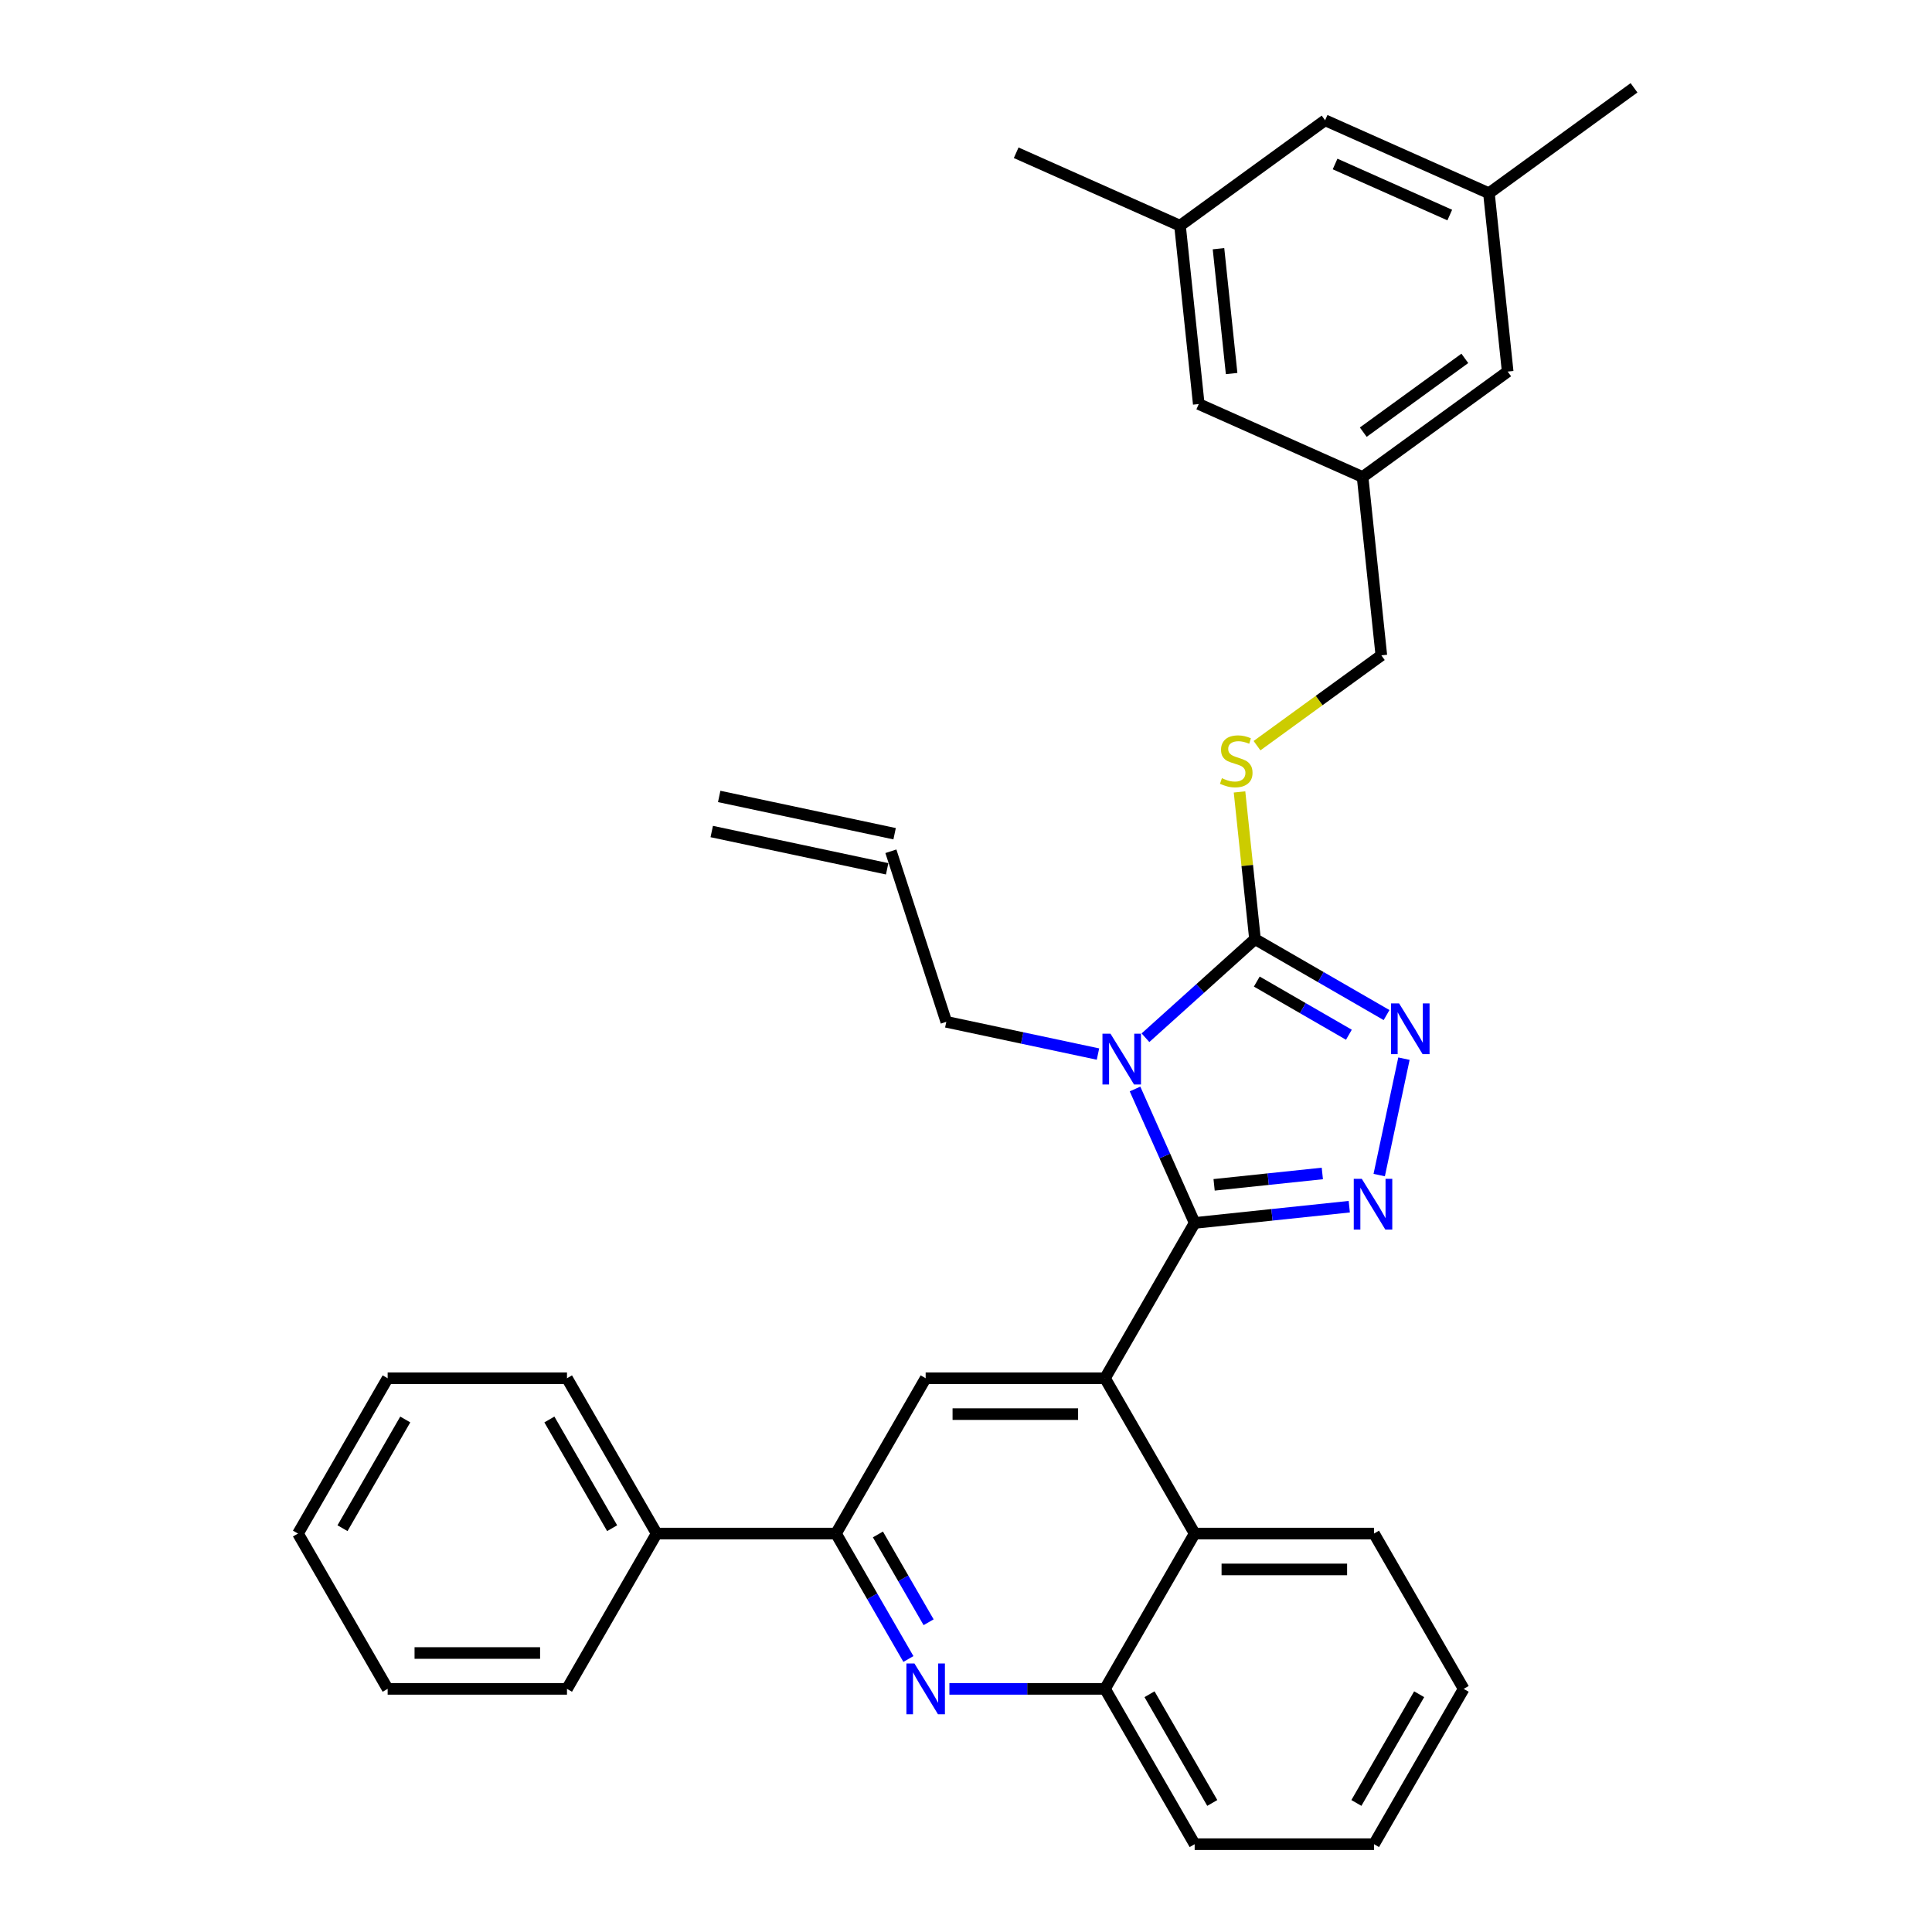 <?xml version='1.0' encoding='iso-8859-1'?>
<svg version='1.1' baseProfile='full'
              xmlns='http://www.w3.org/2000/svg'
                      xmlns:rdkit='http://www.rdkit.org/xml'
                      xmlns:xlink='http://www.w3.org/1999/xlink'
                  xml:space='preserve'
width='1000px' height='1000px' viewBox='0 0 1000 1000'>
<!-- END OF HEADER -->
<rect style='opacity:1.0;fill:#FFFFFF;stroke:none' width='1000' height='1000' x='0' y='0'> </rect>
<path class='bond-0' d='M 650.63,385.958 L 682.803,362.582' style='fill:none;fill-rule:evenodd;stroke:#CCCC00;stroke-width:6px;stroke-linecap:butt;stroke-linejoin:miter;stroke-opacity:1' />
<path class='bond-0' d='M 682.803,362.582 L 714.977,339.207' style='fill:none;fill-rule:evenodd;stroke:#000000;stroke-width:6px;stroke-linecap:butt;stroke-linejoin:miter;stroke-opacity:1' />
<path class='bond-1' d='M 641.576,409.9 L 645.58,447.992' style='fill:none;fill-rule:evenodd;stroke:#CCCC00;stroke-width:6px;stroke-linecap:butt;stroke-linejoin:miter;stroke-opacity:1' />
<path class='bond-1' d='M 645.58,447.992 L 649.583,486.083' style='fill:none;fill-rule:evenodd;stroke:#000000;stroke-width:6px;stroke-linecap:butt;stroke-linejoin:miter;stroke-opacity:1' />
<path class='bond-2' d='M 714.977,339.207 L 705.274,246.891' style='fill:none;fill-rule:evenodd;stroke:#000000;stroke-width:6px;stroke-linecap:butt;stroke-linejoin:miter;stroke-opacity:1' />
<path class='bond-3' d='M 757.593,874.157 L 711.181,954.545' style='fill:none;fill-rule:evenodd;stroke:#000000;stroke-width:6px;stroke-linecap:butt;stroke-linejoin:miter;stroke-opacity:1' />
<path class='bond-3' d='M 734.553,876.933 L 702.065,933.205' style='fill:none;fill-rule:evenodd;stroke:#000000;stroke-width:6px;stroke-linecap:butt;stroke-linejoin:miter;stroke-opacity:1' />
<path class='bond-4' d='M 757.593,874.157 L 711.181,793.769' style='fill:none;fill-rule:evenodd;stroke:#000000;stroke-width:6px;stroke-linecap:butt;stroke-linejoin:miter;stroke-opacity:1' />
<path class='bond-5' d='M 711.181,954.545 L 618.357,954.545' style='fill:none;fill-rule:evenodd;stroke:#000000;stroke-width:6px;stroke-linecap:butt;stroke-linejoin:miter;stroke-opacity:1' />
<path class='bond-6' d='M 618.357,954.545 L 571.945,874.157' style='fill:none;fill-rule:evenodd;stroke:#000000;stroke-width:6px;stroke-linecap:butt;stroke-linejoin:miter;stroke-opacity:1' />
<path class='bond-6' d='M 627.472,933.205 L 594.984,876.933' style='fill:none;fill-rule:evenodd;stroke:#000000;stroke-width:6px;stroke-linecap:butt;stroke-linejoin:miter;stroke-opacity:1' />
<path class='bond-7' d='M 571.945,874.157 L 618.357,793.769' style='fill:none;fill-rule:evenodd;stroke:#000000;stroke-width:6px;stroke-linecap:butt;stroke-linejoin:miter;stroke-opacity:1' />
<path class='bond-8' d='M 571.945,874.157 L 531.677,874.157' style='fill:none;fill-rule:evenodd;stroke:#000000;stroke-width:6px;stroke-linecap:butt;stroke-linejoin:miter;stroke-opacity:1' />
<path class='bond-8' d='M 531.677,874.157 L 491.41,874.157' style='fill:none;fill-rule:evenodd;stroke:#0000FF;stroke-width:6px;stroke-linecap:butt;stroke-linejoin:miter;stroke-opacity:1' />
<path class='bond-9' d='M 618.357,793.769 L 711.181,793.769' style='fill:none;fill-rule:evenodd;stroke:#000000;stroke-width:6px;stroke-linecap:butt;stroke-linejoin:miter;stroke-opacity:1' />
<path class='bond-9' d='M 632.28,812.334 L 697.257,812.334' style='fill:none;fill-rule:evenodd;stroke:#000000;stroke-width:6px;stroke-linecap:butt;stroke-linejoin:miter;stroke-opacity:1' />
<path class='bond-10' d='M 618.357,793.769 L 571.945,713.381' style='fill:none;fill-rule:evenodd;stroke:#000000;stroke-width:6px;stroke-linecap:butt;stroke-linejoin:miter;stroke-opacity:1' />
<path class='bond-11' d='M 470.192,858.693 L 451.45,826.231' style='fill:none;fill-rule:evenodd;stroke:#0000FF;stroke-width:6px;stroke-linecap:butt;stroke-linejoin:miter;stroke-opacity:1' />
<path class='bond-11' d='M 451.45,826.231 L 432.708,793.769' style='fill:none;fill-rule:evenodd;stroke:#000000;stroke-width:6px;stroke-linecap:butt;stroke-linejoin:miter;stroke-opacity:1' />
<path class='bond-11' d='M 480.647,839.672 L 467.528,816.949' style='fill:none;fill-rule:evenodd;stroke:#0000FF;stroke-width:6px;stroke-linecap:butt;stroke-linejoin:miter;stroke-opacity:1' />
<path class='bond-11' d='M 467.528,816.949 L 454.409,794.226' style='fill:none;fill-rule:evenodd;stroke:#000000;stroke-width:6px;stroke-linecap:butt;stroke-linejoin:miter;stroke-opacity:1' />
<path class='bond-12' d='M 432.708,793.769 L 479.12,713.381' style='fill:none;fill-rule:evenodd;stroke:#000000;stroke-width:6px;stroke-linecap:butt;stroke-linejoin:miter;stroke-opacity:1' />
<path class='bond-13' d='M 432.708,793.769 L 339.884,793.769' style='fill:none;fill-rule:evenodd;stroke:#000000;stroke-width:6px;stroke-linecap:butt;stroke-linejoin:miter;stroke-opacity:1' />
<path class='bond-14' d='M 479.12,713.381 L 571.945,713.381' style='fill:none;fill-rule:evenodd;stroke:#000000;stroke-width:6px;stroke-linecap:butt;stroke-linejoin:miter;stroke-opacity:1' />
<path class='bond-14' d='M 493.044,731.946 L 558.021,731.946' style='fill:none;fill-rule:evenodd;stroke:#000000;stroke-width:6px;stroke-linecap:butt;stroke-linejoin:miter;stroke-opacity:1' />
<path class='bond-15' d='M 571.945,713.381 L 618.357,632.993' style='fill:none;fill-rule:evenodd;stroke:#000000;stroke-width:6px;stroke-linecap:butt;stroke-linejoin:miter;stroke-opacity:1' />
<path class='bond-16' d='M 618.357,632.993 L 602.922,598.326' style='fill:none;fill-rule:evenodd;stroke:#000000;stroke-width:6px;stroke-linecap:butt;stroke-linejoin:miter;stroke-opacity:1' />
<path class='bond-16' d='M 602.922,598.326 L 587.487,563.659' style='fill:none;fill-rule:evenodd;stroke:#0000FF;stroke-width:6px;stroke-linecap:butt;stroke-linejoin:miter;stroke-opacity:1' />
<path class='bond-17' d='M 618.357,632.993 L 658.369,628.788' style='fill:none;fill-rule:evenodd;stroke:#000000;stroke-width:6px;stroke-linecap:butt;stroke-linejoin:miter;stroke-opacity:1' />
<path class='bond-17' d='M 658.369,628.788 L 698.382,624.582' style='fill:none;fill-rule:evenodd;stroke:#0000FF;stroke-width:6px;stroke-linecap:butt;stroke-linejoin:miter;stroke-opacity:1' />
<path class='bond-17' d='M 628.42,613.269 L 656.429,610.325' style='fill:none;fill-rule:evenodd;stroke:#000000;stroke-width:6px;stroke-linecap:butt;stroke-linejoin:miter;stroke-opacity:1' />
<path class='bond-17' d='M 656.429,610.325 L 684.438,607.381' style='fill:none;fill-rule:evenodd;stroke:#0000FF;stroke-width:6px;stroke-linecap:butt;stroke-linejoin:miter;stroke-opacity:1' />
<path class='bond-18' d='M 592.891,537.129 L 621.237,511.606' style='fill:none;fill-rule:evenodd;stroke:#0000FF;stroke-width:6px;stroke-linecap:butt;stroke-linejoin:miter;stroke-opacity:1' />
<path class='bond-18' d='M 621.237,511.606 L 649.583,486.083' style='fill:none;fill-rule:evenodd;stroke:#000000;stroke-width:6px;stroke-linecap:butt;stroke-linejoin:miter;stroke-opacity:1' />
<path class='bond-19' d='M 568.312,545.582 L 529.059,537.239' style='fill:none;fill-rule:evenodd;stroke:#0000FF;stroke-width:6px;stroke-linecap:butt;stroke-linejoin:miter;stroke-opacity:1' />
<path class='bond-19' d='M 529.059,537.239 L 489.806,528.895' style='fill:none;fill-rule:evenodd;stroke:#000000;stroke-width:6px;stroke-linecap:butt;stroke-linejoin:miter;stroke-opacity:1' />
<path class='bond-20' d='M 649.583,486.083 L 683.632,505.741' style='fill:none;fill-rule:evenodd;stroke:#000000;stroke-width:6px;stroke-linecap:butt;stroke-linejoin:miter;stroke-opacity:1' />
<path class='bond-20' d='M 683.632,505.741 L 717.681,525.4' style='fill:none;fill-rule:evenodd;stroke:#0000FF;stroke-width:6px;stroke-linecap:butt;stroke-linejoin:miter;stroke-opacity:1' />
<path class='bond-20' d='M 650.516,508.058 L 674.35,521.819' style='fill:none;fill-rule:evenodd;stroke:#000000;stroke-width:6px;stroke-linecap:butt;stroke-linejoin:miter;stroke-opacity:1' />
<path class='bond-20' d='M 674.35,521.819 L 698.184,535.58' style='fill:none;fill-rule:evenodd;stroke:#0000FF;stroke-width:6px;stroke-linecap:butt;stroke-linejoin:miter;stroke-opacity:1' />
<path class='bond-21' d='M 726.684,547.96 L 713.875,608.221' style='fill:none;fill-rule:evenodd;stroke:#0000FF;stroke-width:6px;stroke-linecap:butt;stroke-linejoin:miter;stroke-opacity:1' />
<path class='bond-22' d='M 489.806,528.895 L 461.122,440.614' style='fill:none;fill-rule:evenodd;stroke:#000000;stroke-width:6px;stroke-linecap:butt;stroke-linejoin:miter;stroke-opacity:1' />
<path class='bond-23' d='M 463.052,431.535 L 372.256,412.236' style='fill:none;fill-rule:evenodd;stroke:#000000;stroke-width:6px;stroke-linecap:butt;stroke-linejoin:miter;stroke-opacity:1' />
<path class='bond-23' d='M 459.192,449.694 L 368.396,430.395' style='fill:none;fill-rule:evenodd;stroke:#000000;stroke-width:6px;stroke-linecap:butt;stroke-linejoin:miter;stroke-opacity:1' />
<path class='bond-24' d='M 339.884,793.769 L 293.472,713.381' style='fill:none;fill-rule:evenodd;stroke:#000000;stroke-width:6px;stroke-linecap:butt;stroke-linejoin:miter;stroke-opacity:1' />
<path class='bond-24' d='M 316.845,790.994 L 284.357,734.722' style='fill:none;fill-rule:evenodd;stroke:#000000;stroke-width:6px;stroke-linecap:butt;stroke-linejoin:miter;stroke-opacity:1' />
<path class='bond-25' d='M 339.884,793.769 L 293.472,874.157' style='fill:none;fill-rule:evenodd;stroke:#000000;stroke-width:6px;stroke-linecap:butt;stroke-linejoin:miter;stroke-opacity:1' />
<path class='bond-26' d='M 293.472,713.381 L 200.648,713.381' style='fill:none;fill-rule:evenodd;stroke:#000000;stroke-width:6px;stroke-linecap:butt;stroke-linejoin:miter;stroke-opacity:1' />
<path class='bond-27' d='M 200.648,713.381 L 154.236,793.769' style='fill:none;fill-rule:evenodd;stroke:#000000;stroke-width:6px;stroke-linecap:butt;stroke-linejoin:miter;stroke-opacity:1' />
<path class='bond-27' d='M 209.764,734.722 L 177.276,790.994' style='fill:none;fill-rule:evenodd;stroke:#000000;stroke-width:6px;stroke-linecap:butt;stroke-linejoin:miter;stroke-opacity:1' />
<path class='bond-28' d='M 154.236,793.769 L 200.648,874.157' style='fill:none;fill-rule:evenodd;stroke:#000000;stroke-width:6px;stroke-linecap:butt;stroke-linejoin:miter;stroke-opacity:1' />
<path class='bond-29' d='M 200.648,874.157 L 293.472,874.157' style='fill:none;fill-rule:evenodd;stroke:#000000;stroke-width:6px;stroke-linecap:butt;stroke-linejoin:miter;stroke-opacity:1' />
<path class='bond-29' d='M 214.572,855.593 L 279.549,855.593' style='fill:none;fill-rule:evenodd;stroke:#000000;stroke-width:6px;stroke-linecap:butt;stroke-linejoin:miter;stroke-opacity:1' />
<path class='bond-30' d='M 705.274,246.891 L 780.37,192.331' style='fill:none;fill-rule:evenodd;stroke:#000000;stroke-width:6px;stroke-linecap:butt;stroke-linejoin:miter;stroke-opacity:1' />
<path class='bond-30' d='M 705.626,223.688 L 758.194,185.496' style='fill:none;fill-rule:evenodd;stroke:#000000;stroke-width:6px;stroke-linecap:butt;stroke-linejoin:miter;stroke-opacity:1' />
<path class='bond-31' d='M 705.274,246.891 L 620.475,209.136' style='fill:none;fill-rule:evenodd;stroke:#000000;stroke-width:6px;stroke-linecap:butt;stroke-linejoin:miter;stroke-opacity:1' />
<path class='bond-32' d='M 780.37,192.331 L 770.668,100.015' style='fill:none;fill-rule:evenodd;stroke:#000000;stroke-width:6px;stroke-linecap:butt;stroke-linejoin:miter;stroke-opacity:1' />
<path class='bond-33' d='M 620.475,209.136 L 610.772,116.821' style='fill:none;fill-rule:evenodd;stroke:#000000;stroke-width:6px;stroke-linecap:butt;stroke-linejoin:miter;stroke-opacity:1' />
<path class='bond-33' d='M 637.483,193.348 L 630.691,128.728' style='fill:none;fill-rule:evenodd;stroke:#000000;stroke-width:6px;stroke-linecap:butt;stroke-linejoin:miter;stroke-opacity:1' />
<path class='bond-34' d='M 770.668,100.015 L 685.869,62.26' style='fill:none;fill-rule:evenodd;stroke:#000000;stroke-width:6px;stroke-linecap:butt;stroke-linejoin:miter;stroke-opacity:1' />
<path class='bond-34' d='M 750.397,111.312 L 691.037,84.883' style='fill:none;fill-rule:evenodd;stroke:#000000;stroke-width:6px;stroke-linecap:butt;stroke-linejoin:miter;stroke-opacity:1' />
<path class='bond-35' d='M 770.668,100.015 L 845.764,45.455' style='fill:none;fill-rule:evenodd;stroke:#000000;stroke-width:6px;stroke-linecap:butt;stroke-linejoin:miter;stroke-opacity:1' />
<path class='bond-36' d='M 610.772,116.821 L 525.973,79.066' style='fill:none;fill-rule:evenodd;stroke:#000000;stroke-width:6px;stroke-linecap:butt;stroke-linejoin:miter;stroke-opacity:1' />
<path class='bond-37' d='M 610.772,116.821 L 685.869,62.26' style='fill:none;fill-rule:evenodd;stroke:#000000;stroke-width:6px;stroke-linecap:butt;stroke-linejoin:miter;stroke-opacity:1' />
<path  class='atom-0' d='M 632.455 402.79
Q 632.752 402.901, 633.977 403.421
Q 635.202 403.941, 636.539 404.275
Q 637.913 404.572, 639.249 404.572
Q 641.737 404.572, 643.185 403.384
Q 644.633 402.159, 644.633 400.042
Q 644.633 398.594, 643.891 397.703
Q 643.185 396.812, 642.071 396.329
Q 640.957 395.847, 639.101 395.29
Q 636.762 394.584, 635.351 393.916
Q 633.977 393.248, 632.974 391.837
Q 632.009 390.426, 632.009 388.05
Q 632.009 384.745, 634.237 382.703
Q 636.502 380.661, 640.957 380.661
Q 644.002 380.661, 647.455 382.109
L 646.601 384.968
Q 643.445 383.668, 641.069 383.668
Q 638.507 383.668, 637.096 384.745
Q 635.685 385.785, 635.722 387.604
Q 635.722 389.015, 636.427 389.869
Q 637.17 390.723, 638.21 391.206
Q 639.286 391.688, 641.069 392.245
Q 643.445 392.988, 644.856 393.73
Q 646.267 394.473, 647.269 395.995
Q 648.309 397.48, 648.309 400.042
Q 648.309 403.681, 645.858 405.649
Q 643.445 407.58, 639.398 407.58
Q 637.059 407.58, 635.276 407.06
Q 633.531 406.577, 631.452 405.723
L 632.455 402.79
' fill='#CCCC00'/>
<path  class='atom-8' d='M 473.31 861.014
L 481.924 874.937
Q 482.778 876.311, 484.152 878.799
Q 485.525 881.286, 485.6 881.435
L 485.6 861.014
L 489.09 861.014
L 489.09 887.301
L 485.488 887.301
L 476.243 872.078
Q 475.166 870.296, 474.015 868.254
Q 472.901 866.212, 472.567 865.581
L 472.567 887.301
L 469.151 887.301
L 469.151 861.014
L 473.31 861.014
' fill='#0000FF'/>
<path  class='atom-13' d='M 574.791 535.051
L 583.405 548.974
Q 584.259 550.348, 585.633 552.836
Q 587.006 555.323, 587.081 555.472
L 587.081 535.051
L 590.571 535.051
L 590.571 561.338
L 586.969 561.338
L 577.724 546.115
Q 576.647 544.333, 575.496 542.291
Q 574.382 540.249, 574.048 539.618
L 574.048 561.338
L 570.632 561.338
L 570.632 535.051
L 574.791 535.051
' fill='#0000FF'/>
<path  class='atom-15' d='M 724.161 519.351
L 732.775 533.275
Q 733.629 534.649, 735.002 537.136
Q 736.376 539.624, 736.45 539.772
L 736.45 519.351
L 739.941 519.351
L 739.941 545.639
L 736.339 545.639
L 727.094 530.416
Q 726.017 528.634, 724.866 526.591
Q 723.752 524.549, 723.418 523.918
L 723.418 545.639
L 720.002 545.639
L 720.002 519.351
L 724.161 519.351
' fill='#0000FF'/>
<path  class='atom-16' d='M 704.861 610.147
L 713.475 624.07
Q 714.329 625.444, 715.703 627.932
Q 717.077 630.42, 717.151 630.568
L 717.151 610.147
L 720.641 610.147
L 720.641 636.435
L 717.04 636.435
L 707.795 621.211
Q 706.718 619.429, 705.567 617.387
Q 704.453 615.345, 704.119 614.714
L 704.119 636.435
L 700.703 636.435
L 700.703 610.147
L 704.861 610.147
' fill='#0000FF'/>
</svg>
